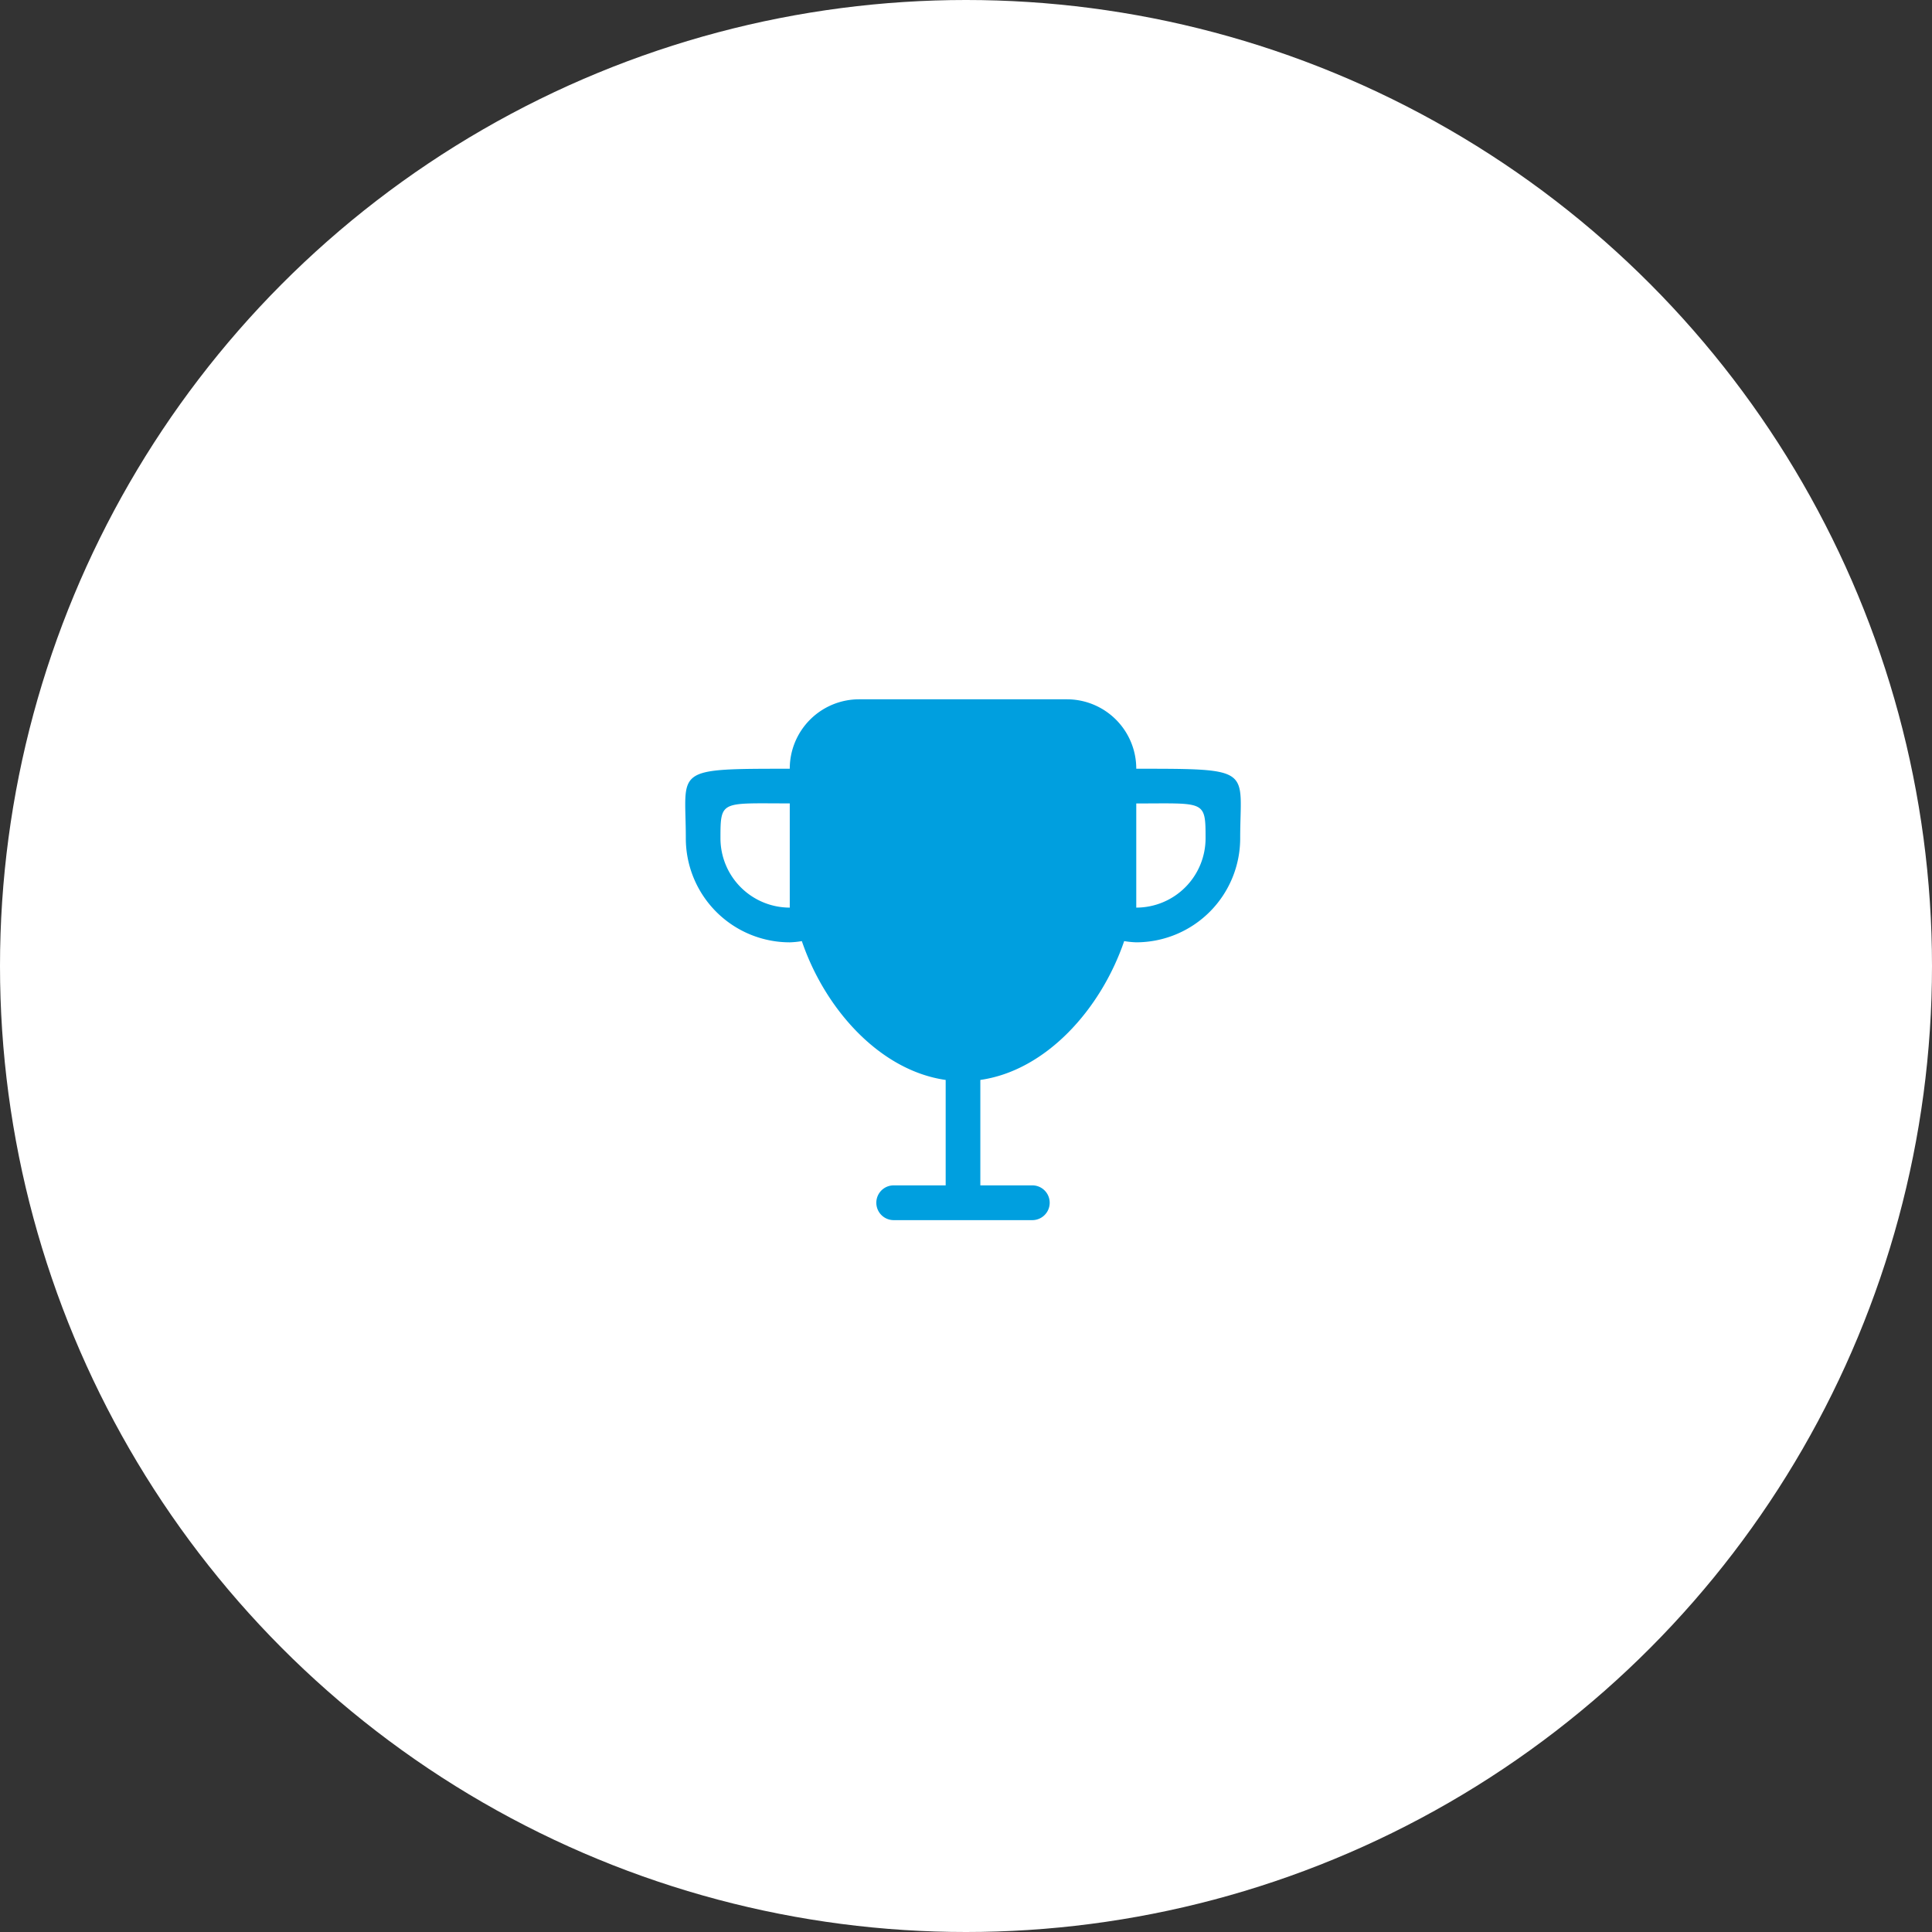 <?xml version="1.0" encoding="UTF-8"?> <svg xmlns="http://www.w3.org/2000/svg" width="100" height="100" viewBox="0 0 100 100"><rect x="0" y="0" width="100" height="100" fill="#333333" stroke="none"/><g id="CABINET-MAGAR-icone-trophé" transform="translate(-1260 -3748)"><circle id="Ellipse_39" data-name="Ellipse 39" cx="50" cy="50" r="50" transform="translate(1260 3748)" fill="#fff"></circle><path id="CABINET-MAGAR-icone-trophé-2" data-name="CABINET-MAGAR-icone-trophé" d="M23.345,22.749a3.59,3.59,0,0,0-3.587-3.594H9A3.59,3.59,0,0,0,5.41,22.749c-6.142,0-5.38,0-5.38,3.594a5.385,5.385,0,0,0,5.38,5.391,4.5,4.5,0,0,0,.625-.063c1.2,3.526,4.041,6.7,7.445,7.186v5.456h-2.69a.9.9,0,0,0,0,1.8h7.174a.9.9,0,0,0,0-1.8h-2.69V38.856c3.4-.484,6.241-3.66,7.445-7.186a4.494,4.494,0,0,0,.625.063,5.386,5.386,0,0,0,5.38-5.391C28.726,22.748,29.488,22.749,23.345,22.749ZM5.41,29.937a3.59,3.59,0,0,1-3.587-3.594c0-1.985.037-1.8,3.587-1.8Zm17.935,0V24.546c3.55,0,3.587-.188,3.587,1.8A3.59,3.59,0,0,1,23.345,29.937Z" transform="translate(1295.468 3765.041)" fill="#009fdf"></path></g></svg> 